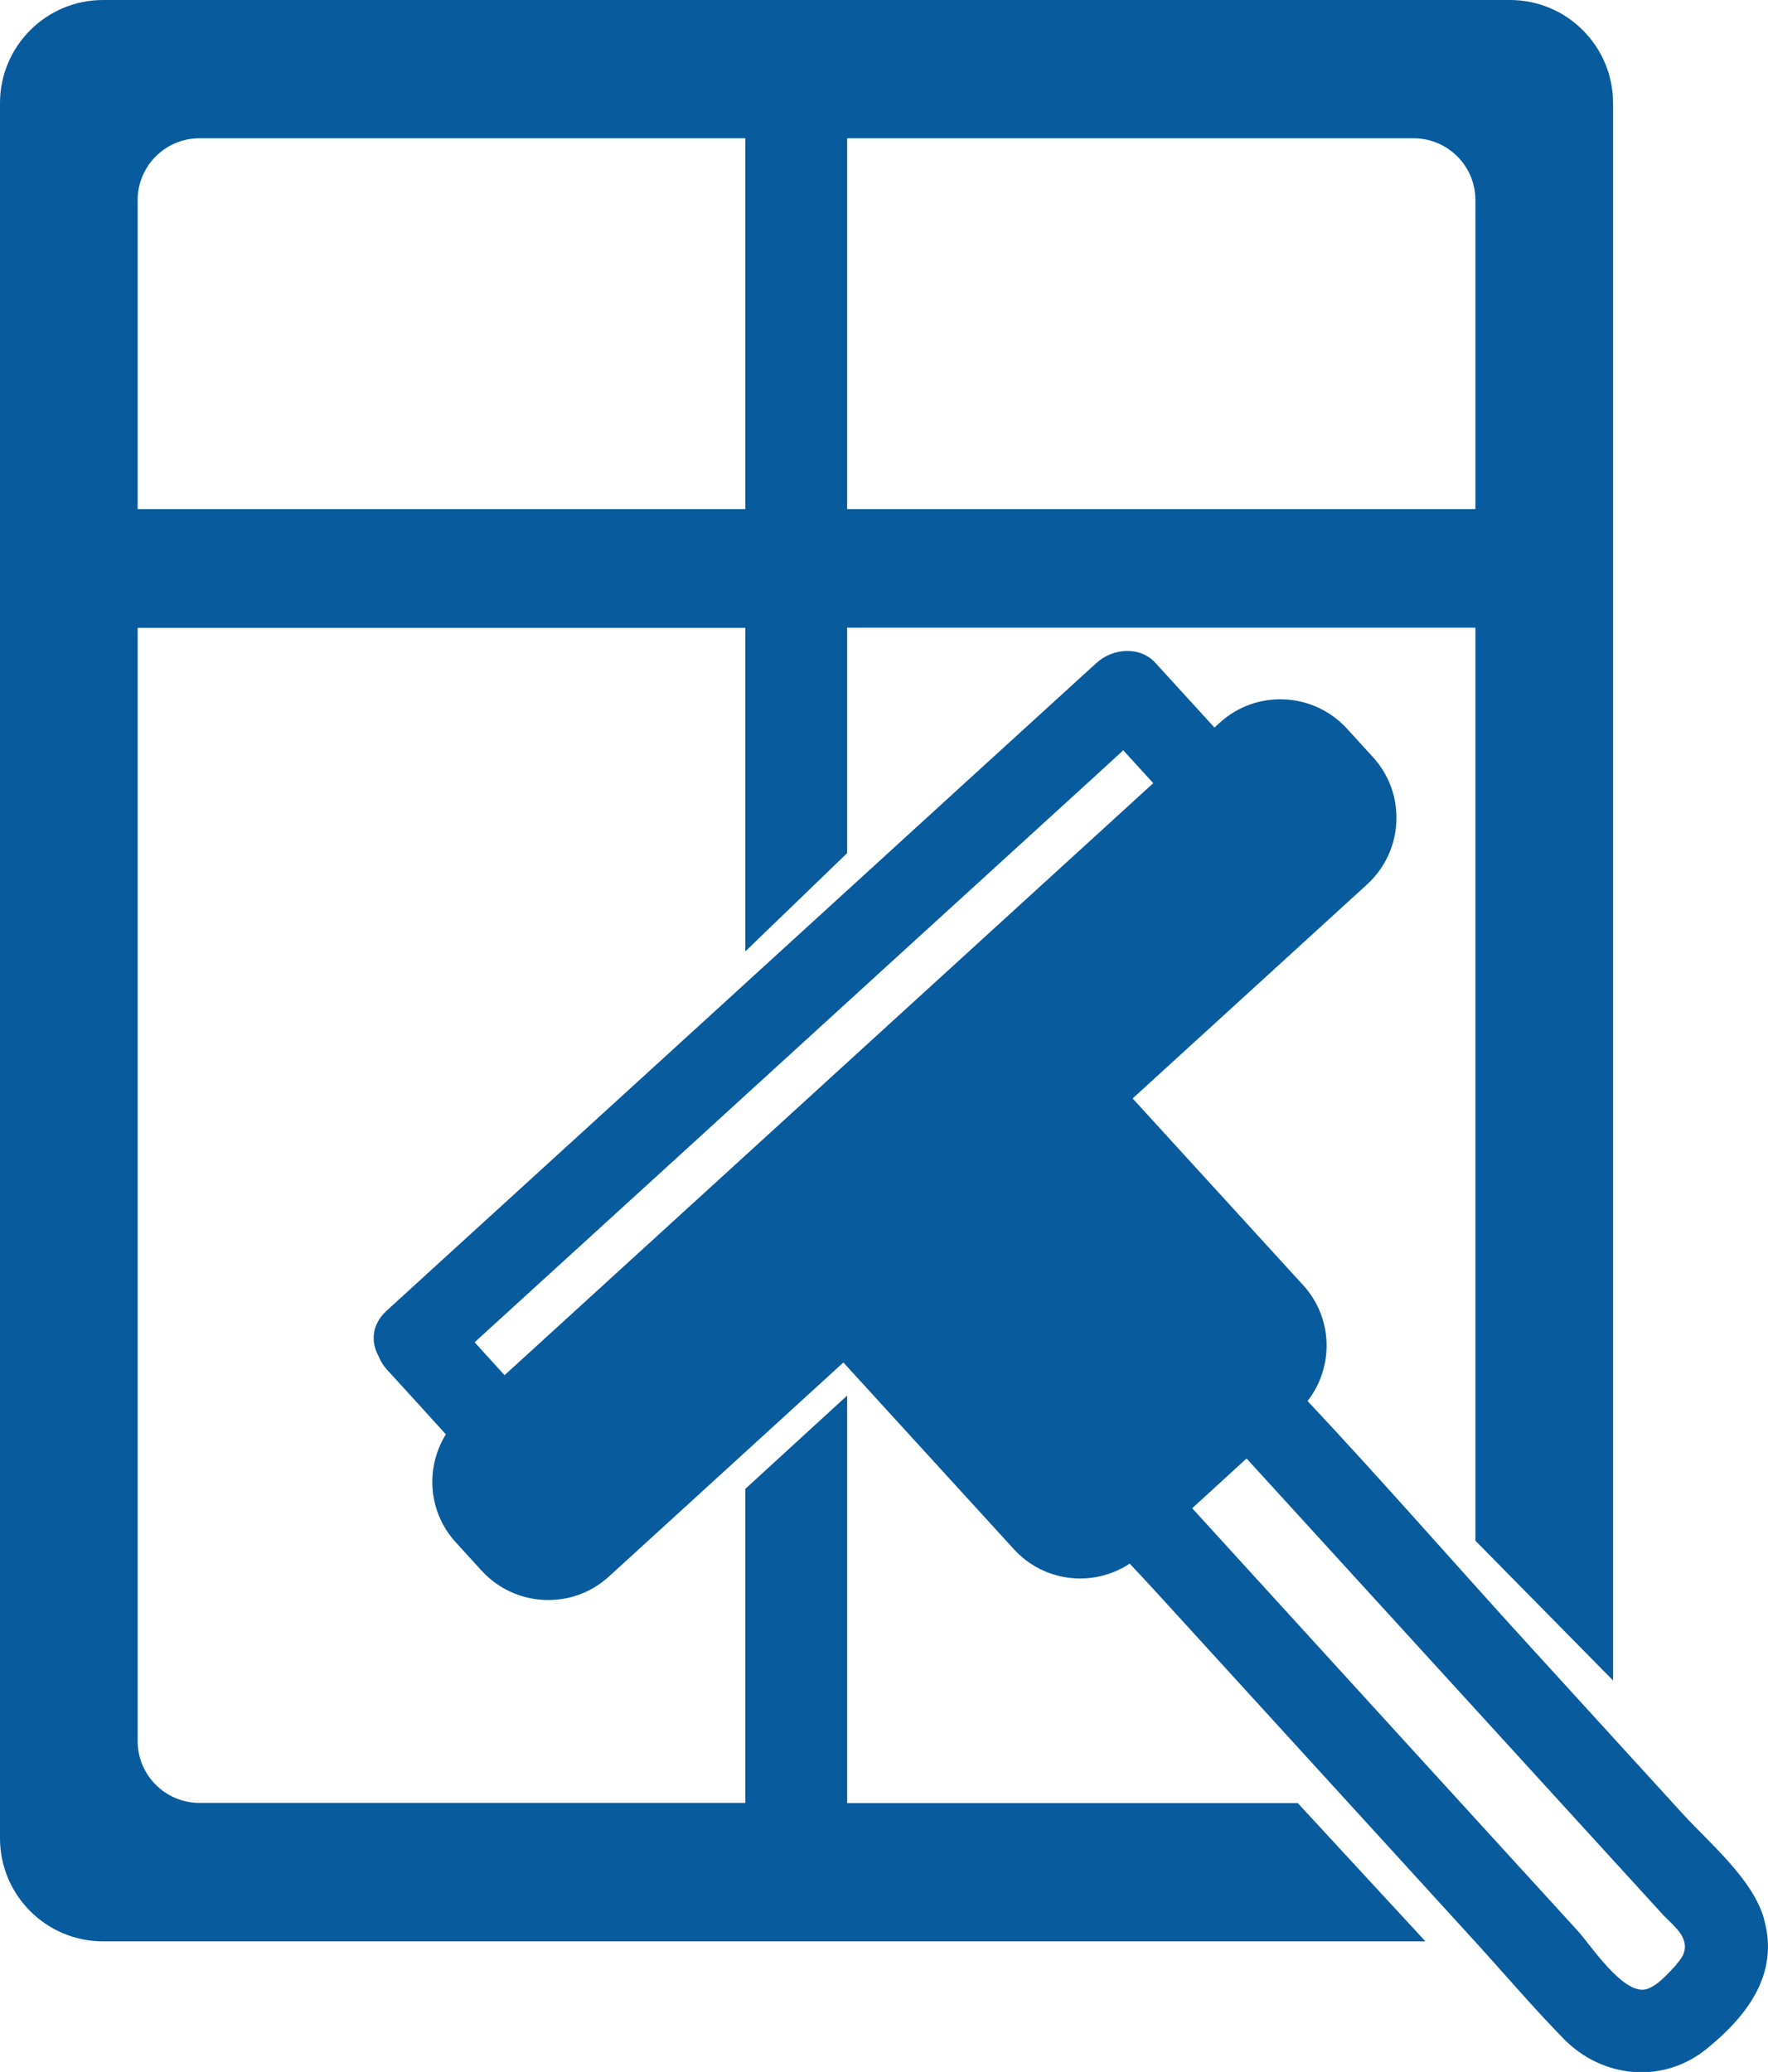 <?xml version="1.0" encoding="UTF-8"?><svg id="Layer_2" xmlns="http://www.w3.org/2000/svg" viewBox="0 0 84.9 99.5"><defs><style>.cls-1{fill:#085b9d;}</style></defs><g id="outlines_blue"><path class="cls-1" d="m40.68,86.59v-19.57l-4.89,4.48v15.08H9.58c-1.64,0-2.97-1.33-2.97-2.97V30.15h29.18v15.54l4.89-4.72v-10.83h30.17v43.85l6.61,6.71V4.95c0-2.73-2.22-4.95-4.95-4.95H4.95C2.22,0,0,2.22,0,4.95v83.33c0,2.73,2.22,4.95,4.95,4.95h63.5l-6.13-6.64h-21.64ZM70.85,9.61v14.84h-30.17V6.64h27.2c1.64,0,2.97,1.33,2.97,2.97ZM9.58,6.64h26.21v17.81H6.61v-14.84c0-1.64,1.33-2.97,2.97-2.97Z"/><path class="cls-1" d="m84.71,92.15c-.54-1.91-2.6-3.62-3.9-5.04-2.42-2.66-4.85-5.31-7.27-7.97-3.59-3.93-7.1-7.97-10.75-11.86,1.27-1.63,1.23-3.98-.21-5.56l-8.19-8.97,11.26-10.28c1.76-1.61,1.89-4.35.28-6.11l-1.25-1.37c-1.61-1.76-4.35-1.89-6.11-.28l-.25.23c-.95-1.04-1.9-2.08-2.84-3.11-.75-.82-2.05-.7-2.82,0-3.85,3.51-7.7,7.02-11.54,10.53-6.1,5.57-12.2,11.14-18.31,16.71-1.41,1.29-2.83,2.58-4.24,3.87-.74.68-.76,1.51-.39,2.19.09.22.21.43.39.63.95,1.04,1.9,2.08,2.84,3.12-.99,1.6-.86,3.72.47,5.18l1.25,1.37c1.61,1.76,4.35,1.89,6.11.28l11.26-10.28,8.19,8.97c1.45,1.59,3.81,1.84,5.56.69.4.43.8.85,1.19,1.28,5.18,5.67,10.35,11.35,15.53,17.02,1.37,1.51,2.7,3.07,4.13,4.53,1.85,1.88,4.74,2.17,6.83.49,1.93-1.56,3.53-3.59,2.78-6.24Zm-51.78-36.94c6.1-5.57,12.2-11.14,18.31-16.71.9-.82,1.8-1.64,2.7-2.47.48.53.96,1.05,1.44,1.58l-31.15,28.43c-.48-.53-.96-1.05-1.44-1.58,3.38-3.08,6.76-6.17,10.14-9.25Zm47.57,39.14c-.37.39-.92,1.04-1.46,1.18-1.1.28-2.69-2.17-3.29-2.82-4.58-5.02-9.17-10.04-13.75-15.07-1.58-1.74-3.17-3.47-4.75-5.21l2.61-2.39c6.65,7.28,13.29,14.57,19.94,21.85.29.32.69.64.92,1,.34.56.2.99-.22,1.44Z"/></g></svg>